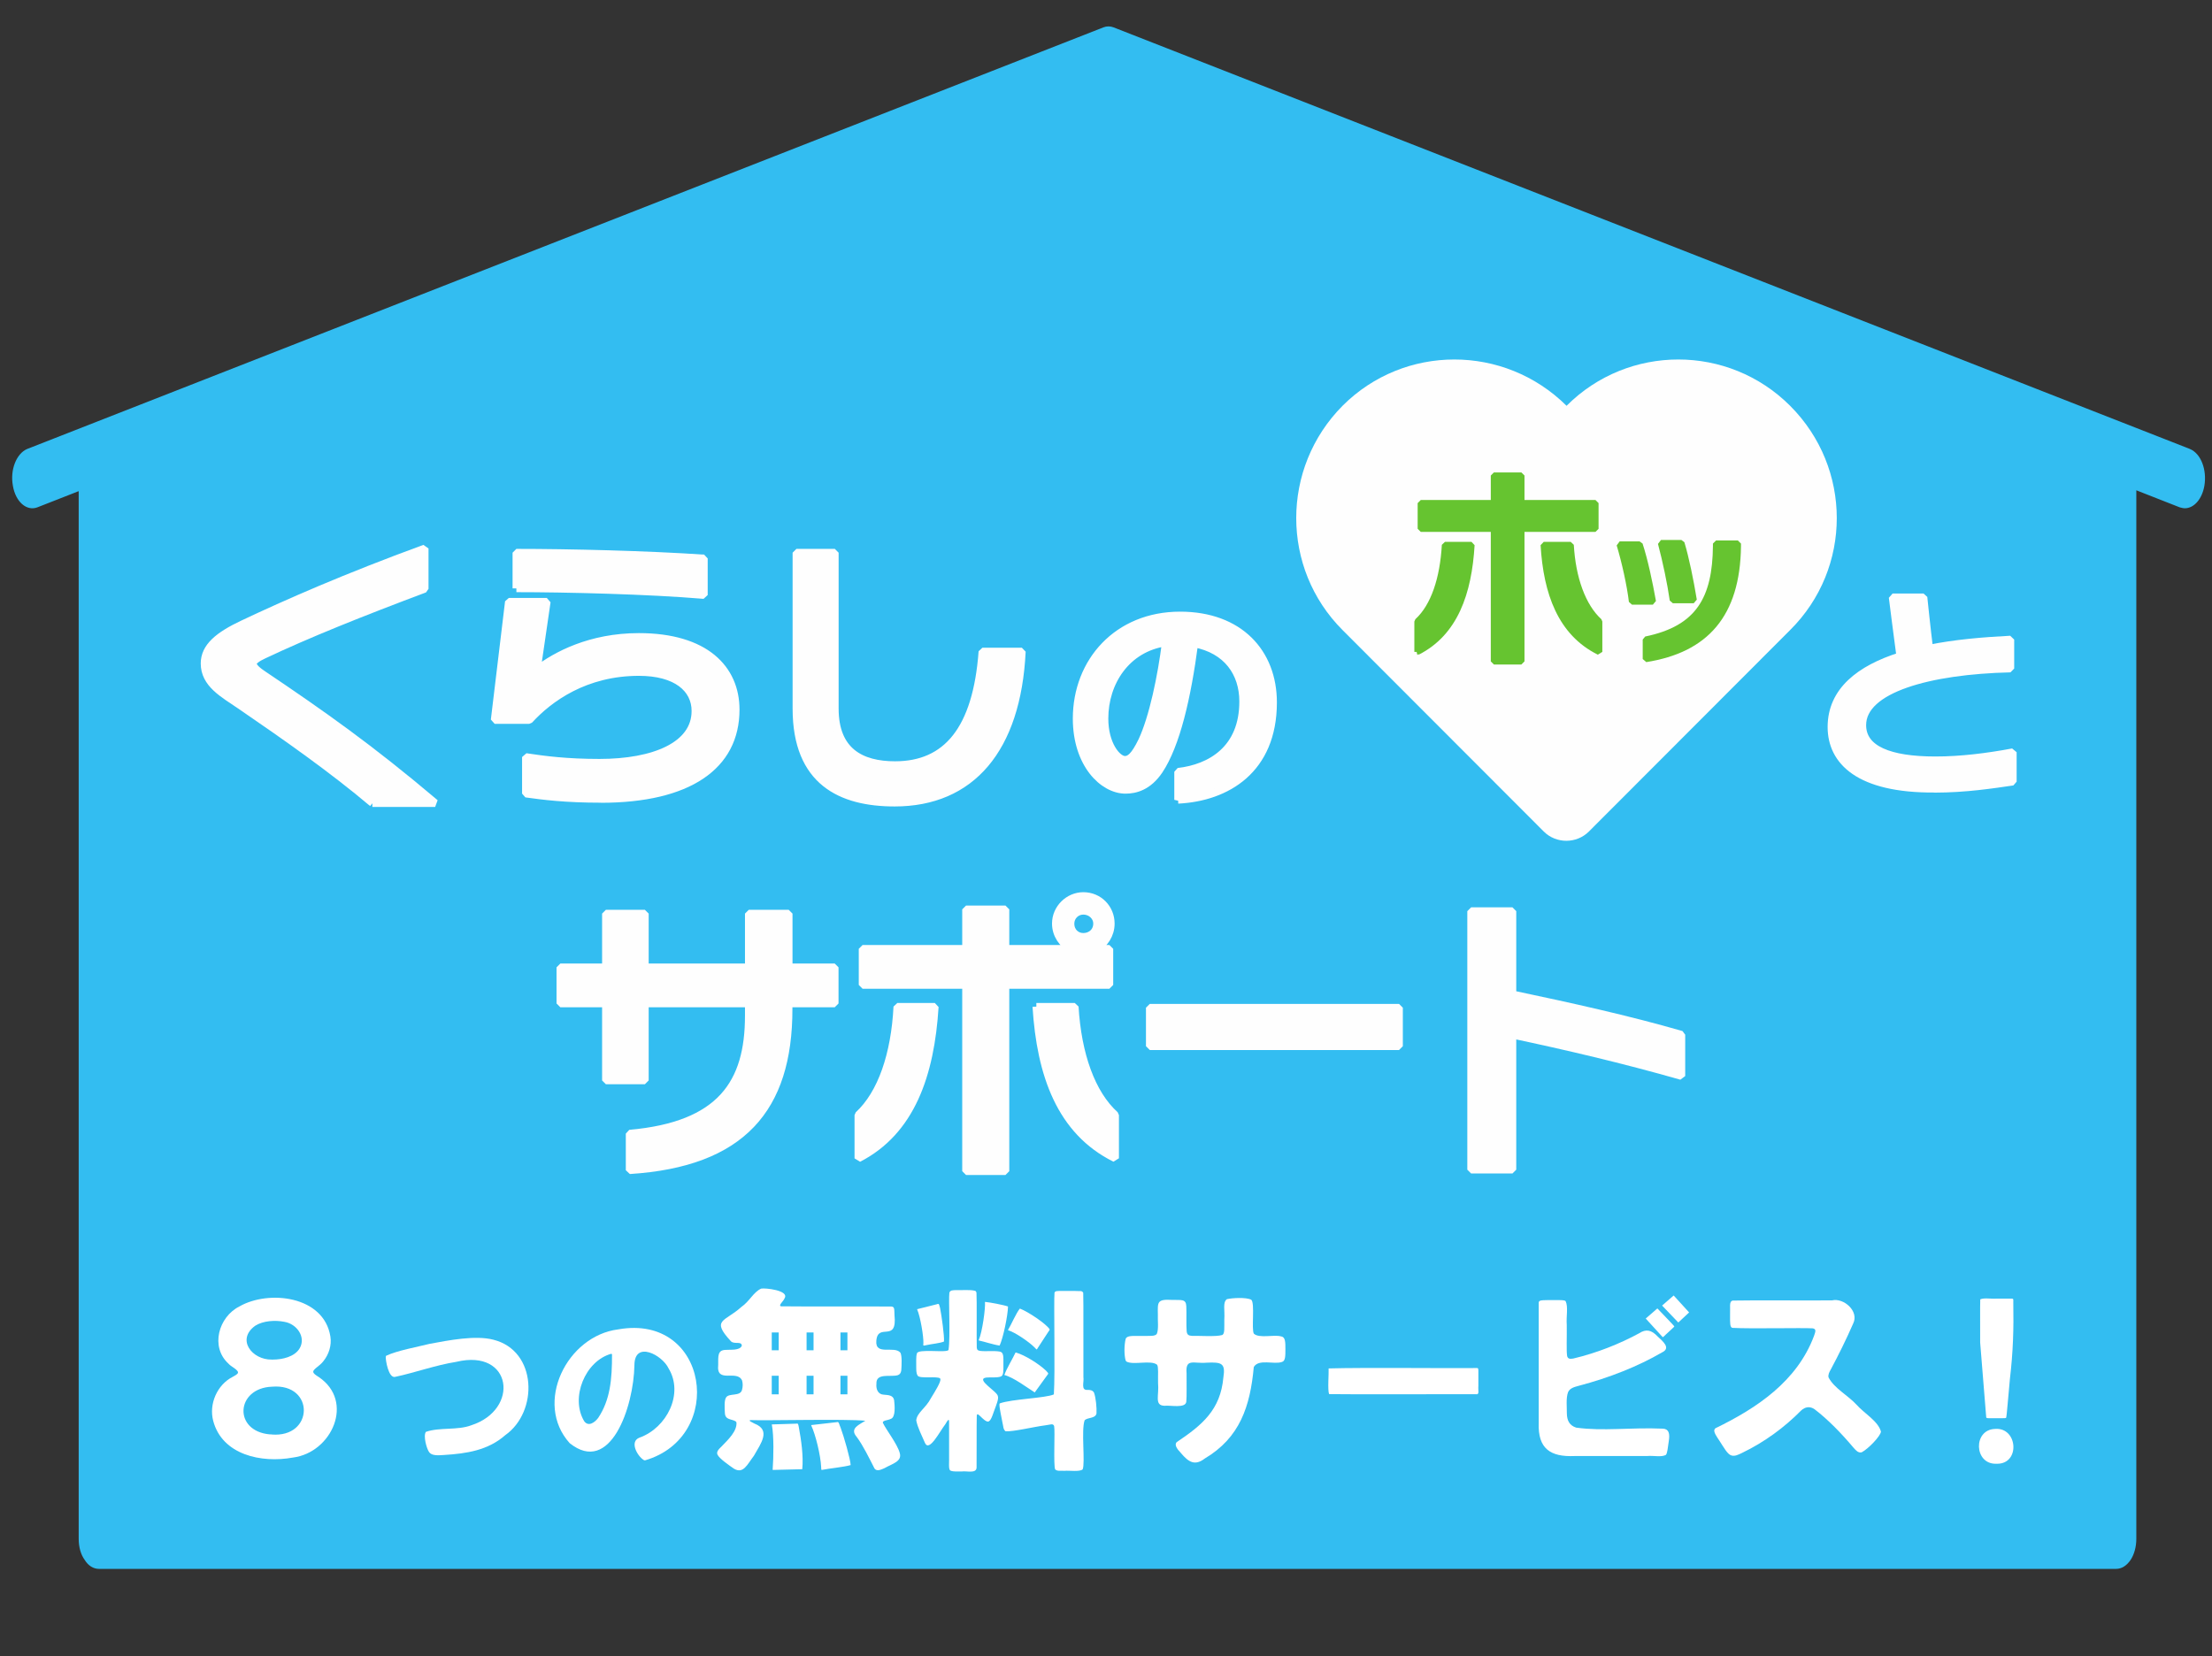 <?xml version="1.0" encoding="UTF-8"?>
<svg xmlns="http://www.w3.org/2000/svg" viewBox="0 0 235 176">
  <rect x="0" y="0" width="235" height="176" fill="#333333" stroke="none"/>
  <defs>
    <style>
      .cls-1 {
        stroke: #fefefe;
        stroke-width: .81px;
      }

      .cls-1, .cls-2 {
        fill: none;
        stroke-miterlimit: 1;
      }

      .cls-3 {
        fill: #fefefe;
      }

      .cls-4 {
        fill: #33bdf1;
      }

      .cls-5 {
        fill: #fff;
      }

      .cls-2 {
        stroke: #66c430;
        stroke-width: .66px;
      }

      .cls-6 {
        fill: #66c430;
      }
    </style>
  </defs>
  <path class="cls-4" d="M232.66,47.71h0L118.31,2.91c-.35-.14-.74-.14-1.09,0L2.88,47.71c-1.12.48-1.83,2.19-1.51,3.91.29,1.72,1.47,2.72,2.6,2.29l4.39-1.72v111.33c0,.86.22,1.67.64,2.24.38.62.93.95,1.51.95h214.3c.58,0,1.12-.33,1.54-.95.38-.57.61-1.38.61-2.24V52.1l4.61,1.81c.19.05.38.1.54.1.96,0,1.83-.95,2.08-2.39.29-1.72-.38-3.44-1.54-3.91"/>
  <path class="cls-3" d="M83.78,106.62h0v.61c0,10.6-4.99,16.36-16.89,17.12v-3.89c9.73-.86,12.66-5.4,12.66-12.52v-1.31h-11.04v8.18h-4.14v-8.18h-4.84v-3.84h4.84v-5.71h4.14v5.71h11.04v-5.71h4.24v5.71h4.89v3.84h-4.89Z"/>
  <path class="cls-1" d="M83.78,106.62h0v.61c0,10.6-4.99,16.36-16.89,17.12v-3.89c9.73-.86,12.66-5.4,12.66-12.52v-1.31h-11.04v8.18h-4.14v-8.18h-4.84v-3.84h4.84v-5.71h4.14v5.71h11.04v-5.71h4.24v5.71h4.89v3.84h-4.89Z"/>
  <path class="cls-3" d="M91.19,123.08h0v-4.59c2.47-2.27,3.88-6.46,4.14-11.51h3.98c-.45,7.22-2.52,13.23-8.12,16.11M116.4,100.82h1.46v3.84h-11.04v19.79h-4.19v-19.79h-10.99v-3.84h10.99v-4.19h4.19v4.19h7.01c-.96-.5-1.66-1.51-1.66-2.68,0-1.62,1.36-2.93,2.92-2.93,1.66,0,2.92,1.31,2.92,2.93,0,1.16-.66,2.17-1.61,2.68M110.1,106.98h4.08c.3,5.05,1.77,9.24,4.29,11.51v4.59c-5.8-2.88-7.92-8.89-8.37-16.11M115.09,96.78h0c-.76,0-1.36.61-1.36,1.36,0,.86.61,1.41,1.36,1.41.81,0,1.46-.56,1.46-1.41,0-.76-.66-1.36-1.46-1.36"/>
  <path class="cls-1" d="M91.19,123.08h0v-4.59c2.47-2.27,3.88-6.46,4.14-11.51h3.98c-.45,7.22-2.52,13.23-8.12,16.11ZM116.4,100.82h1.46v3.84h-11.04v19.79h-4.19v-19.79h-10.99v-3.84h10.99v-4.19h4.19v4.19h7.01c-.96-.5-1.66-1.51-1.66-2.68,0-1.62,1.36-2.93,2.92-2.93,1.66,0,2.92,1.31,2.92,2.93,0,1.16-.66,2.17-1.61,2.68ZM110.1,106.98h4.08c.3,5.05,1.77,9.24,4.29,11.51v4.59c-5.8-2.88-7.92-8.89-8.37-16.11ZM115.09,96.78h0c-.76,0-1.36.61-1.36,1.36,0,.86.61,1.41,1.36,1.41.81,0,1.46-.56,1.46-1.41,0-.76-.66-1.36-1.46-1.36Z"/>
  <polygon class="cls-3" points="122.15 111.17 122.15 111.17 148.63 111.17 148.63 107.08 122.15 107.08 122.15 111.17"/>
  <polygon class="cls-1" points="122.15 111.17 122.15 111.17 148.63 111.17 148.63 107.08 122.15 107.08 122.15 111.17"/>
  <path class="cls-3" d="M160.68,109.95h0v14.34h-4.39v-27.47h4.39v8.84c6.2,1.31,12.2,2.63,17.95,4.29v4.39c-6.2-1.77-12.25-3.18-17.95-4.39"/>
  <path class="cls-1" d="M160.68,109.95h0v14.34h-4.39v-27.47h4.39v8.84c6.2,1.31,12.2,2.63,17.95,4.29v4.39c-6.2-1.77-12.25-3.18-17.95-4.39Z"/>
  <path class="cls-3" d="M205.51,83.81h0c-8.02.05-10.94-2.93-10.94-6.56,0-3.84,3.03-6.16,7.31-7.52-.25-1.82-.81-6.26-.81-6.26h3.28s.35,3.43.61,5.45c2.72-.56,5.7-.81,8.62-.96v3.08c-8.62.2-15.73,2.17-15.73,6.01,0,2.58,2.87,3.74,7.77,3.74,2.67,0,5.5-.35,8.22-.86v3.13c-2.07.3-4.99.76-8.32.76"/>
  <path class="cls-1" d="M205.51,83.81h0c-8.02.05-10.94-2.93-10.94-6.56,0-3.84,3.03-6.16,7.31-7.52-.25-1.82-.81-6.26-.81-6.26h3.28s.35,3.43.61,5.45c2.72-.56,5.7-.81,8.62-.96v3.08c-8.62.2-15.73,2.17-15.73,6.01,0,2.58,2.87,3.74,7.77,3.74,2.67,0,5.5-.35,8.22-.86v3.13c-2.07.3-4.99.76-8.32.76Z"/>
  <path class="cls-3" d="M190.18,43.12h0c-6.56-6.56-17.2-6.56-23.75,0-6.61-6.56-17.25-6.56-23.8,0-6.56,6.61-6.56,17.27,0,23.83l21.38,21.41c1.31,1.31,3.48,1.31,4.79,0l21.38-21.41c6.61-6.56,6.61-17.22,0-23.83"/>
  <path class="cls-6" d="M150.59,69.27h0v-3.23c1.77-1.62,2.72-4.59,2.92-8.13h2.82c-.3,5.1-1.77,9.34-5.75,11.36M161.63,56.19h0v14.09h-2.92v-14.09h-7.77v-2.73h7.77v-2.93h2.92v2.93h7.87v2.73h-7.87ZM164,57.91h2.87c.2,3.53,1.26,6.51,3.03,8.13v3.23c-4.08-2.02-5.6-6.26-5.9-11.36"/>
  <path class="cls-2" d="M150.59,69.27h0v-3.23c1.77-1.62,2.72-4.59,2.92-8.13h2.82c-.3,5.1-1.77,9.34-5.75,11.36ZM161.63,56.19h0v14.09h-2.92v-14.09h-7.77v-2.73h7.77v-2.93h2.92v2.93h7.87v2.73h-7.87ZM164,57.91h2.87c.2,3.53,1.26,6.51,3.03,8.13v3.23c-4.08-2.02-5.6-6.26-5.9-11.36Z"/>
  <path class="cls-6" d="M173.38,63.92h0c-.2-1.72-.76-4.24-1.31-6.06h2.12c.55,1.67,1.06,4.09,1.41,6.06h-2.22ZM174.85,70.03h0v-2.07c5.65-1.16,7.41-4.39,7.46-9.95v-.25h2.32v.3c-.1,7.27-3.43,10.96-9.78,11.97M177.72,63.77h0c-.25-1.77-.76-4.19-1.26-6.06h2.17c.5,1.67.96,3.94,1.31,6.06h-2.22Z"/>
  <path class="cls-2" d="M173.38,63.92h0c-.2-1.72-.76-4.24-1.31-6.06h2.12c.55,1.67,1.06,4.09,1.41,6.06h-2.22ZM174.85,70.03h0v-2.07c5.65-1.16,7.41-4.39,7.46-9.95v-.25h2.32v.3c-.1,7.27-3.43,10.96-9.78,11.97ZM177.72,63.77h0c-.25-1.77-.76-4.19-1.26-6.06h2.17c.5,1.67.96,3.94,1.31,6.06h-2.22Z"/>
  <path class="cls-3" d="M39.58,85.34h0c-4.24-3.58-9.13-7.02-14.07-10.4-1.77-1.21-3.78-2.27-3.78-4.44,0-1.77,1.51-2.98,4.08-4.19,4.59-2.17,10.89-4.95,19.31-8.03v4.29c-6.71,2.52-12.41,4.8-17.1,7.02-.66.3-1.16.66-1.16.91,0,.4.61.86,1.06,1.16,6.3,4.24,11.4,7.83,18.31,13.68h-6.66Z"/>
  <path class="cls-1" d="M39.58,85.34h0c-4.24-3.58-9.13-7.02-14.07-10.4-1.77-1.21-3.78-2.27-3.78-4.44,0-1.77,1.51-2.98,4.08-4.19,4.59-2.17,10.89-4.95,19.31-8.03v4.29c-6.71,2.52-12.41,4.8-17.1,7.02-.66.3-1.16.66-1.16.91,0,.4.61.86,1.06,1.16,6.3,4.24,11.4,7.83,18.31,13.68h-6.66Z"/>
  <path class="cls-3" d="M63.84,84.89h0c-3.78,0-6.1-.3-7.97-.56v-3.89c1.97.3,4.34.61,7.82.61,5.8,0,10.19-1.82,10.19-5.5,0-2.37-2.02-4.14-6-4.14-5.7,0-9.53,2.78-11.65,5.1h-3.68l1.51-12.57h4.03l-1.06,7.27c2.02-1.57,5.7-3.53,10.84-3.53,7.06,0,10.29,3.38,10.29,7.73,0,6.01-5.04,9.49-14.32,9.49M54.86,62.52h0v-3.79c5.65,0,13.87.2,19.92.61v3.89c-5.9-.5-14.67-.71-19.92-.71"/>
  <path class="cls-1" d="M63.84,84.89h0c-3.78,0-6.1-.3-7.97-.56v-3.89c1.97.3,4.34.61,7.82.61,5.8,0,10.19-1.82,10.19-5.5,0-2.37-2.02-4.14-6-4.14-5.7,0-9.53,2.78-11.65,5.1h-3.68l1.51-12.57h4.03l-1.06,7.27c2.02-1.57,5.7-3.53,10.84-3.53,7.06,0,10.29,3.38,10.29,7.73,0,6.01-5.04,9.49-14.32,9.49ZM54.86,62.52h0v-3.79c5.65,0,13.87.2,19.92.61v3.89c-5.9-.5-14.67-.71-19.92-.71Z"/>
  <path class="cls-3" d="M95.05,85.29h0c-5.7,0-10.44-2.22-10.44-10v-16.56h4.08v16.56c0,4.54,2.77,6.01,6.4,6.01,5.5,0,8.67-3.79,9.28-12.07h4.19c-.5,10.4-5.4,16.06-13.52,16.06"/>
  <path class="cls-1" d="M95.05,85.29h0c-5.7,0-10.44-2.22-10.44-10v-16.56h4.08v16.56c0,4.54,2.77,6.01,6.4,6.01,5.5,0,8.67-3.79,9.28-12.07h4.19c-.5,10.4-5.4,16.06-13.52,16.06Z"/>
  <path class="cls-3" d="M125.16,84.99h0v-2.98c3.48-.4,6.91-2.42,6.91-7.47,0-3.03-1.71-5.5-5.19-6.16-.76,5.76-1.92,10.75-3.73,13.48-1.16,1.72-2.52,2.07-3.58,2.07-2.37,0-5.19-2.73-5.19-7.57,0-6.06,4.34-10.96,10.99-10.96,6.3,0,9.88,3.94,9.88,9.24,0,7.17-4.94,10.1-10.09,10.35M117.34,76.35h0c0,2.78,1.36,4.39,2.17,4.39.5,0,1.01-.35,1.82-2.02,1.16-2.47,2.07-6.87,2.52-10.45-4.19.61-6.51,4.24-6.51,8.08"/>
  <path class="cls-1" d="M125.16,84.99h0v-2.98c3.48-.4,6.91-2.42,6.91-7.47,0-3.03-1.71-5.5-5.19-6.16-.76,5.76-1.92,10.75-3.73,13.48-1.16,1.72-2.52,2.07-3.58,2.07-2.37,0-5.19-2.73-5.19-7.57,0-6.06,4.34-10.96,10.99-10.96,6.3,0,9.88,3.94,9.88,9.24,0,7.17-4.94,10.1-10.09,10.35ZM117.34,76.35h0c0,2.78,1.36,4.39,2.17,4.39.5,0,1.01-.35,1.82-2.02,1.16-2.47,2.07-6.87,2.52-10.45-4.19.61-6.51,4.24-6.51,8.08Z"/>
  <path class="cls-5" d="M25.3,145.81c-.17-.38-.73-.56-1.04-.92-1.93-1.77-1.05-4.95,1.18-6.07,3.09-1.77,8.97-1.14,9.66,3.2.15.95-.17,1.92-.76,2.64-.36.48-1.09.83-1.06,1.11,0,.18.26.35.58.55,3.84,2.59,1.4,8.03-2.73,8.56-3.4.62-7.53-.3-8.48-3.9-.47-1.77.4-3.84,2.1-4.69.16-.1.48-.24.53-.41v-.08ZM28.85,152.43c4.51.38,4.61-5.45.06-5.08-3.87.14-4.16,4.74-.22,5.07h.16ZM29,144.47c.99,0,2.32-.29,2.85-1.22.67-1.2-.33-2.57-1.63-2.79-.99-.2-2.26-.12-3.1.41-2.05,1.47-.33,3.64,1.75,3.6h.14Z"/>
  <path class="cls-5" d="M41.01,144.07c1.18-.56,3.31-.94,4.62-1.27,2.04-.38,4.88-.94,6.79-.44,4.66,1.17,4.79,7.65,1.26,10.14-1.84,1.62-4.12,1.96-6.53,2.11-.69.05-1.27.07-1.55-.29-.28-.37-.66-1.78-.35-2.17,1.47-.51,3.36-.14,4.82-.7,5.17-1.67,4.36-8.17-1.59-6.74-2.24.36-4.32,1.13-6.51,1.6-.7.15-1.01-1.79-.99-2.14l.04-.08Z"/>
  <path class="cls-5" d="M68.39,155.14c-.65-.38-1.57-1.96-.44-2.38,2.88-1.03,4.72-4.65,3.08-7.35-.66-1.42-3.6-2.99-3.63-.37-.07,4.48-2.57,11.77-6.88,8.31-3.83-4.25-.3-11.41,5.17-12.09,9.58-1.7,11.47,11.41,2.83,13.92l-.13-.03ZM64.95,143.85c-2.79.76-4.38,4.68-2.89,7.16.44.62,1.1.17,1.49-.34,1.27-1.91,1.48-4.08,1.47-6.76l-.07-.06Z"/>
  <path class="cls-5" d="M78.18,151.05c-.43-.29-1.14-.13-1.17-.91-.03-.55-.08-1.35.13-1.65.32-.49,1.51-.07,1.69-.8.09-.32.1-.67.01-.99-.54-1.22-2.76.39-2.54-1.67,0-.94-.07-1.57.79-1.59.5-.05,1.49.1,1.72-.44-.02-.54-.82-.1-1.17-.49-2.13-2.31-.64-2.04,1.12-3.63.91-.64,1.25-1.55,2.1-1.95.39-.09,3.03.18,2.49,1.03-.11.31-.71.77-.37.85,1.46.03,10.23,0,11.71.02.37.03.31.27.34.92.31,3.01-1.77.73-1.93,2.72-.14,1.63,1.91.48,2.56,1.27.18.34.13,1.33.09,1.88-.04.28-.16.44-.38.51-.75.22-2.32-.28-2.26.91-.06.61.19,1.14.79,1.16.44.04,1,.04,1.09.58.07.6.17,1.82-.35,1.99-.37.18-.87.15-.85.41.35.75,1.54,2.25,1.8,3.22.26.9-.78,1.13-1.63,1.61-.31.13-.79.39-1.05.04-.55-1.07-1.21-2.45-1.9-3.37-.8-.92.33-1.31.92-1.71-1.96-.21-10.57,0-12.17-.07-.38.03.23.27.39.37,1.78.69.69,2.1-.05,3.41-.72.95-1.13,1.98-2.13,1.38-.49-.34-1.57-1.08-1.75-1.5-.12-.28.1-.54.43-.85.72-.74,1.67-1.64,1.59-2.57l-.06-.08ZM81.99,143.48h.74v-1.89h-.74v1.89ZM81.99,148.16h.74v-1.97h-.74v1.97ZM82,151.36c.6-.01,2.16-.07,2.61-.08.19-.05.19.07.25.34.26,1.41.51,3.1.37,4.5-.79.02-2.06.05-2.88.07-.23,0-.29.05-.26-.1.09-1.22.14-3.47-.09-4.7v-.04ZM85.69,143.48h.74v-1.89h-.74v1.89ZM85.69,148.16h.74v-1.97h-.74v1.97ZM86.18,151.43c.69-.08,1.97-.23,2.72-.31.24-.1.24.24.41.6.33.87,1.05,3.38,1.06,3.96-.64.2-2.37.37-2.97.5-.17.06-.15-.03-.16-.27-.06-1.29-.6-3.47-1.05-4.43v-.04ZM89.29,143.48h.74v-1.89h-.74v1.89ZM89.29,148.16h.74v-1.97h-.74v1.97Z"/>
  <path class="cls-5" d="M99.88,146.48c-.24-.28-2.14.05-2.38-.29-.19-.28-.15-.67-.16-.99.01-.42-.04-1.05.07-1.37.06-.56,3.22-.03,3.36-.39.21-1.42-.01-5.28.09-6.07.09-.29.35-.26.66-.28.58.03,1.55-.08,2.09.08.08.04.11.11.13.2.05.78,0,4.8.03,5.81.02.24.09.33.38.37.55.07,1.49-.04,2.06.07.44.07.39.58.39,1.35,0,.67.04,1.17-.27,1.3-.45.16-1.08.06-1.55.11-1.2.17,1.18,1.48,1.23,1.97.11.3-.15.89-.41,1.61-.25.73-.44,1.23-.78,1.07-.32-.14-.62-.52-.87-.71-.12-.08-.17-.04-.18.14-.03.93,0,4.55-.02,5.5-.04.65-1.05.32-1.58.4-.46-.02-.85.05-1.19-.09-.25-.13-.12-.81-.15-1.81v-2.68c-.02-.87.1-1.3-.4-.44-.61.79-1.71,2.99-2.16,1.99-.31-.73-.79-1.64-.93-2.4.08-.83,1.01-1.29,1.56-2.36.49-.8,1.05-1.7,1.01-2.03l-.04-.07ZM97.42,139.12c.51-.13,1.62-.4,2.11-.53.28-.12.23.07.34.39.17.84.46,2.96.42,3.57-.43.19-1.35.26-1.85.38-.38.08-.37.1-.34-.2.03-.7-.32-2.82-.66-3.58v-.04ZM103.98,142.4c.38-.86.73-3.42.66-4.06.51.04,2.02.33,2.45.49-.02.97-.51,3.33-.89,4.15-.63-.08-1.67-.43-2.21-.54v-.03ZM106.2,149.13c1.27-.47,4.89-.56,5.76-.96.15-2.17-.02-9.92.07-10.82.09-.17.19-.15.46-.17.4-.01,1.2,0,1.76,0,.44.04.69-.08.83.19.04.77,0,6.34.02,8.95.09.55-.31,1.45.46,1.37.24,0,.51.03.66.28.2.5.31,1.66.27,2.23-.13.56-.93.39-1.26.72-.38,1.05.08,4.52-.21,5.22-.35.28-1.39.1-1.94.15-.42-.03-.74.07-.98-.15-.2-.42,0-4.08-.11-4.61-.13-.31-.37-.14-.96-.07-1.14.14-3.39.69-4.2.63-.27-.21-.23-.55-.34-.97-.09-.56-.32-1.45-.31-1.91l.03-.07ZM107.93,143.72c.96.27,2.47,1.23,3.19,1.92.13.15.29.28.23.36-.4.55-1.01,1.4-1.42,1.96-.82-.51-2.24-1.6-3.23-1.85.21-.63.92-1.8,1.19-2.39h.04ZM107.08,141.34c.34-.55.87-1.81,1.27-2.29.88.33,2.81,1.63,3.16,2.2.03.07-.06.14-.17.32-.29.44-.88,1.36-1.11,1.7-.11.25-.15.05-.35-.12-.55-.55-2-1.56-2.76-1.79l-.04-.03Z"/>
  <path class="cls-5" d="M119.59,144.58c-.18-.62-.16-1.67,0-2.31.15-.39.79-.3,1.66-.31.87-.02,1.51.07,1.66-.25.2-.51.07-1.41.1-2.05-.02-1.29-.1-1.63,1.52-1.53.95.03,1.47-.13,1.5.66.04.77-.02,1.96.04,2.68.04.35.19.46.56.48.85-.02,2.53.11,3.22-.09.28-.14.21-.74.22-1.64.07-1.04-.19-1.81.27-2.17.58-.13,2.03-.22,2.59.06.41.33,0,3.17.28,3.61.57.52,2.09.08,2.86.28.49.05.49.58.49,1.38,0,.71,0,1.24-.36,1.34-.84.31-2.47-.36-3,.54-.38,4.18-1.48,7.51-5.2,9.72-1.04.8-1.71.42-2.56-.6-.45-.47-.67-.85-.44-1.13,2.73-1.83,4.66-3.44,4.97-6.88.23-1.48-.14-1.65-1.77-1.57-1.38.13-2.28-.52-2.14,1.14-.01.88.03,2.49-.03,3.02-.1.72-1.71.34-2.32.42-1.11-.04-.55-1.1-.68-2.42-.02-.92.06-1.69-.1-1.94-.66-.54-2.52.07-3.26-.34l-.06-.08Z"/>
  <path class="cls-5" d="M141.16,145.41c3.55-.11,13.34,0,15.8-.04.11.05.08.1.1.28,0,.3,0,1.05,0,1.63-.05.5.16.95-.29.87-3.43,0-14.69.02-15.57-.01-.17-.44-.02-2.22-.05-2.69v-.05Z"/>
  <path class="cls-5" d="M166.33,138.26c.29.6.05,1.63.12,2.53.02,1.31-.05,2.77.04,3.31.09.32.32.31.65.26,2.5-.59,4.93-1.56,7.01-2.69.73-.48,1.31-.34,1.95.34.54.51,1.46,1.23.47,1.7-2.55,1.48-5.56,2.68-8.86,3.55-.44.12-.93.24-1.12.67-.24.63-.12,1.6-.13,2.25.01.77.28,1.29.99,1.52,2.85.4,5.78-.04,9.23.11.61.04.74.51.61,1.32-.1.72-.16,1.31-.31,1.47-.51.27-1.26.05-2.03.12-2.4,0-5.55,0-7.67,0-2.57.11-3.9-.78-3.81-3.5,0-1.72,0-9.53,0-12.77,0-.27.21-.29.93-.3.72.01,1.62-.04,1.85.06l.07.04ZM174.85,140.1c.17-.15.67-.58.9-.78.34-.28.3-.35.44-.17.3.33,1.69,1.74,1.69,1.8,0,.04-.37.35-.7.67-.37.32-.52.55-.56.44-.17-.18-1.39-1.52-1.77-1.94v-.02ZM176.58,138.73l1.23-1.07,1.64,1.8-1.15,1.07-1.72-1.8Z"/>
  <path class="cls-5" d="M182.22,151.78c4.45-2.16,8.7-5.01,10.5-9.83.15-.44.27-.72-.13-.8-1.19-.07-6.6.06-8.54-.05-.27-.05-.25-.52-.25-1.33.04-.91-.13-1.47.28-1.57,1.2-.04,9.05,0,10.55-.02,1.24-.3,2.92,1.16,2.24,2.48-.72,1.65-1.56,3.35-2.37,4.86-.17.3-.3.57-.24.84.59,1.16,2.08,1.92,2.98,2.91.78.89,2.31,1.75,2.59,2.86-.06.49-1.34,1.82-2.04,2.19-.37.1-.62-.2-.86-.47-1.3-1.54-2.71-3-4.15-4.1-.48-.34-1.01-.27-1.44.14-1.76,1.78-3.86,3.34-6.29,4.51-.36.17-.74.37-1.1.26-.43-.11-.82-.87-1.29-1.58-.21-.33-.68-.94-.5-1.2l.06-.09Z"/>
  <path class="cls-5" d="M212.04,155.54c-2.33.03-2.43-3.62-.1-3.7,2.42-.21,2.72,3.71.23,3.7h-.13ZM210.37,142.64c.01-.16-.02-4.3.01-4.57.41-.19,1.18-.03,1.75-.08.54,0,1.12,0,1.57,0,.23,0,.19.07.19.39.05,2.89-.02,5.25-.36,8.15-.19,1.95-.33,3.93-.4,4.12-.04.05-.17.05-.44.05-.41,0-1.09,0-1.39,0-.41,0-.25-.09-.32-.5-.16-1.96-.47-5.78-.61-7.53v-.04Z"/>
</svg>